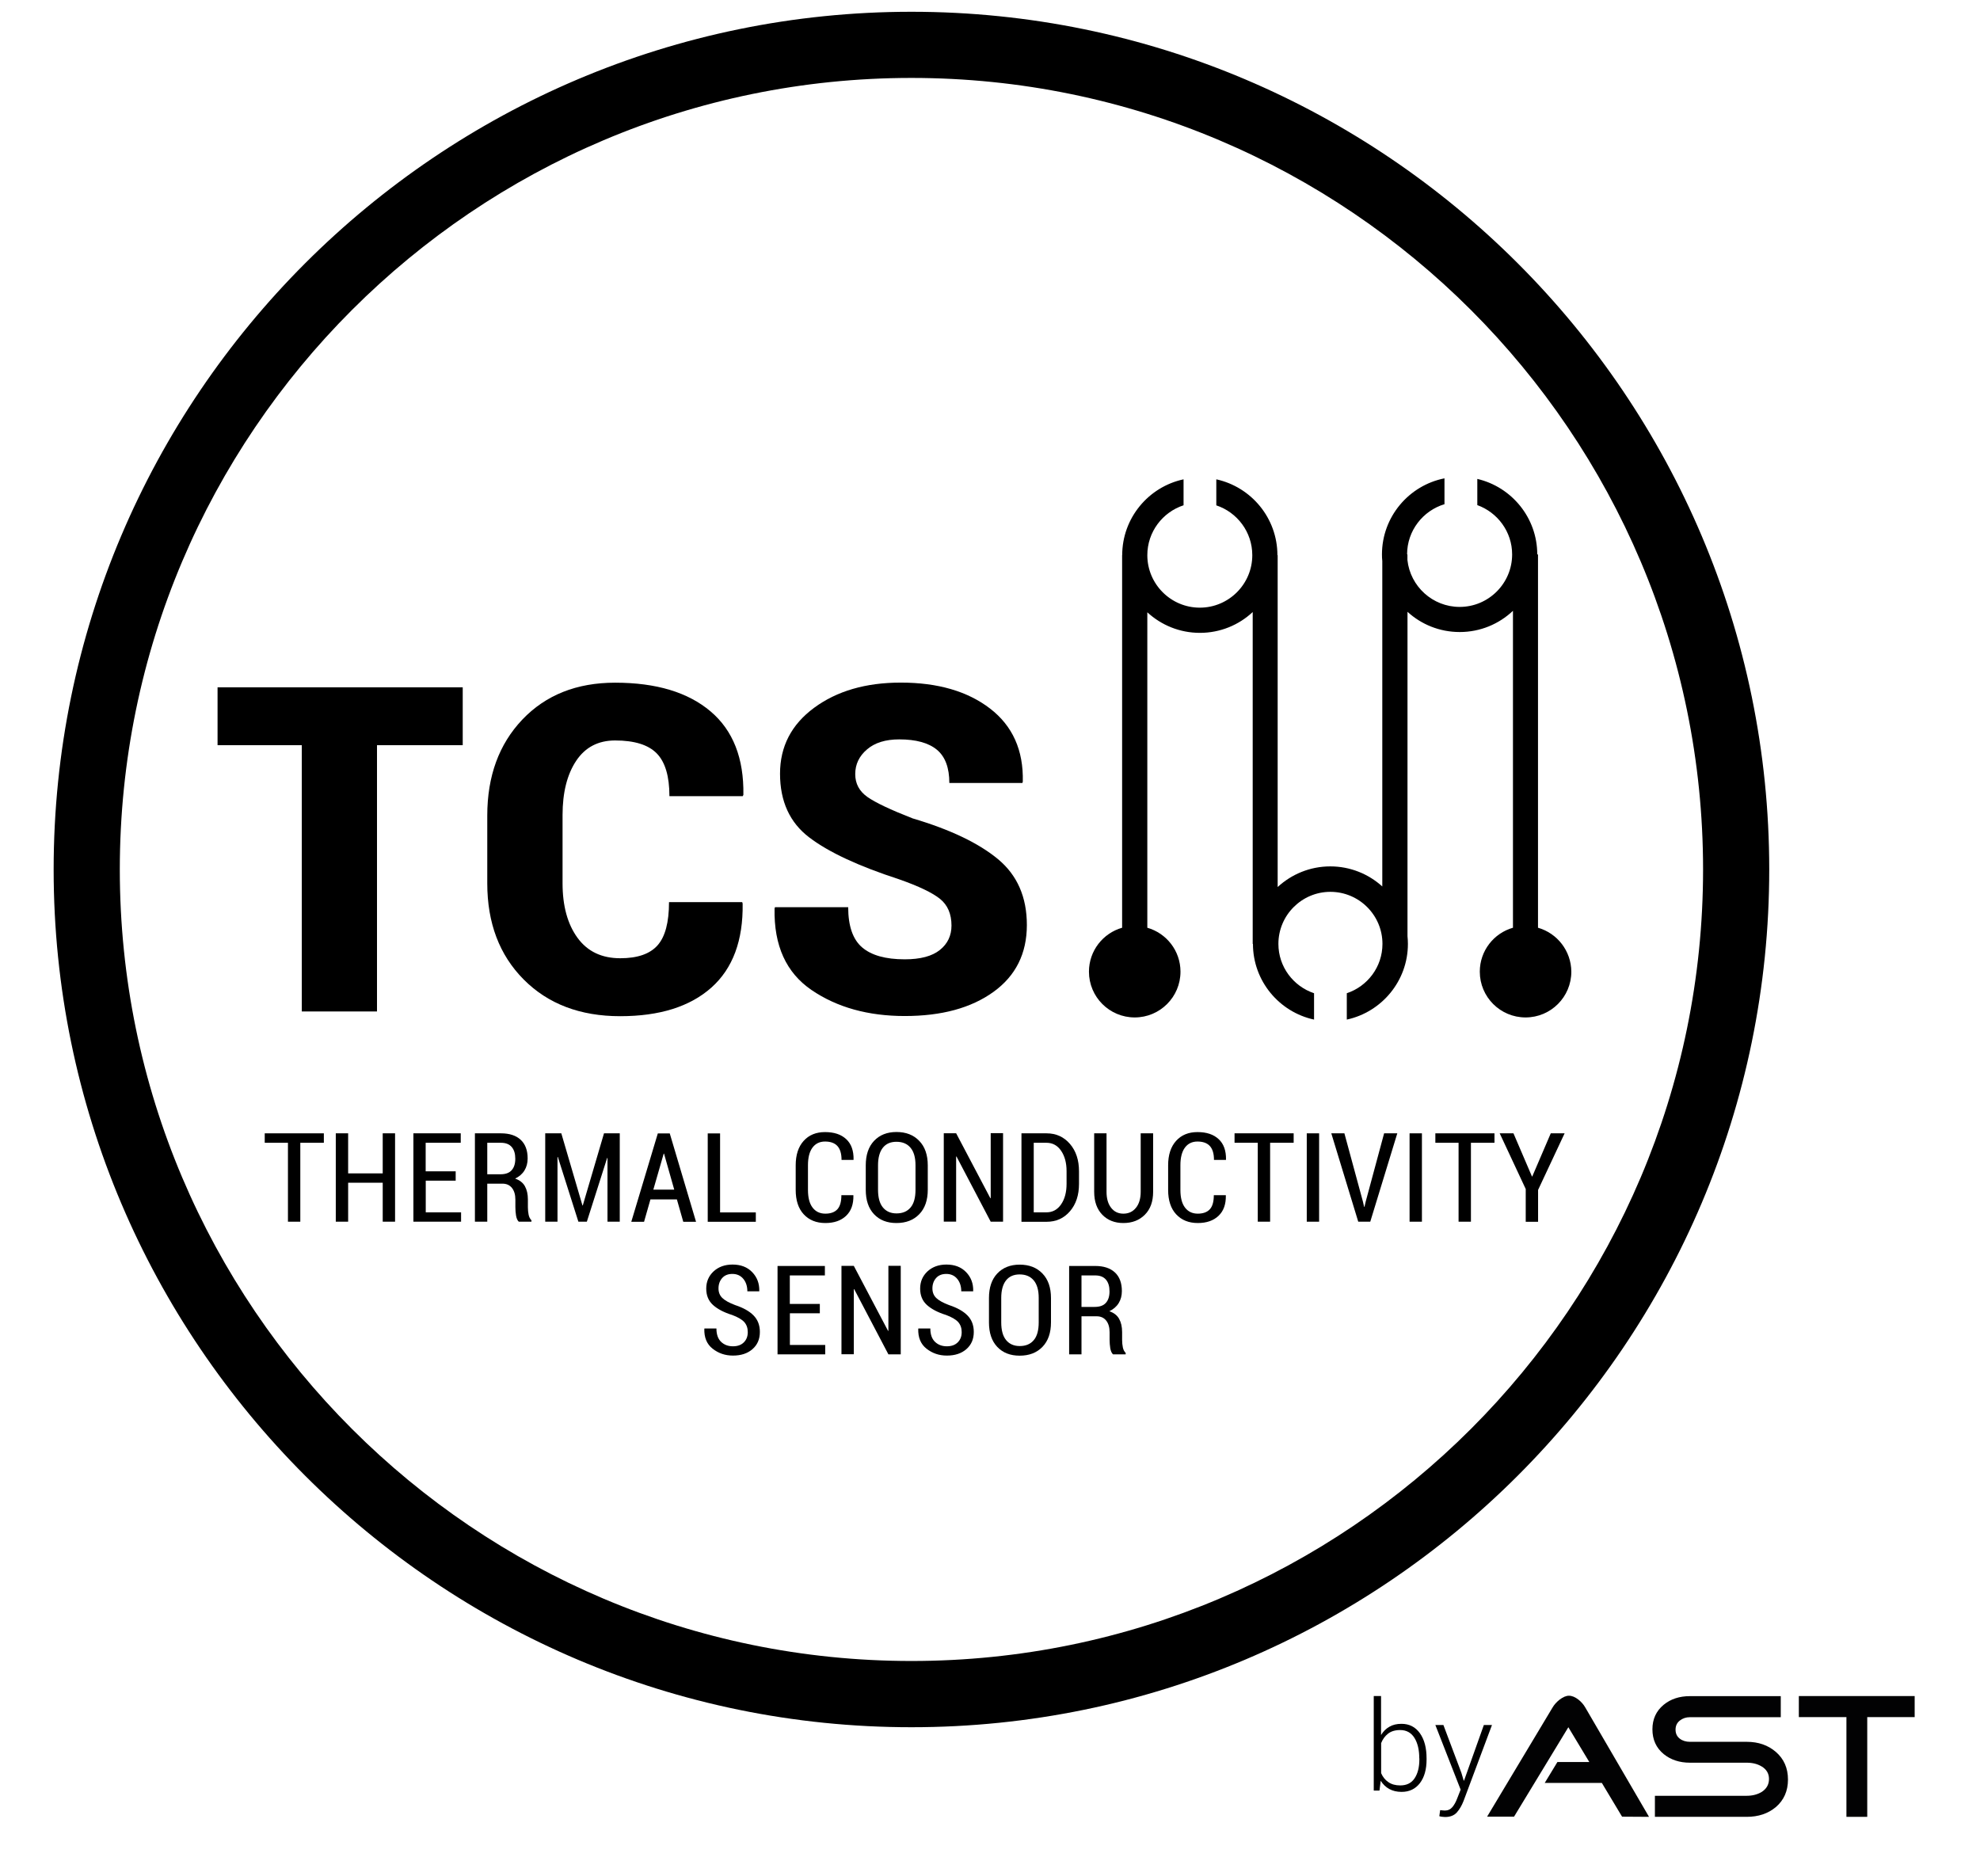 <?xml version="1.0" encoding="utf-8"?>
<!-- Generator: Adobe Illustrator 25.3.0, SVG Export Plug-In . SVG Version: 6.00 Build 0)  -->
<svg version="1.0" xmlns="http://www.w3.org/2000/svg" xmlns:xlink="http://www.w3.org/1999/xlink" x="0px" y="0px"
	 viewBox="0 0 238.81 226.26" style="enable-background:new 0 0 238.81 226.26;" xml:space="preserve">
<style type="text/css">
	.st0{stroke:url(#SVGID_1_);stroke-width:4;stroke-miterlimit:10;}
	.st1{fill:#020203;}
</style>
<g id="Ebene_1">
	<g>
		<g>
			<g>
				<linearGradient id="SVGID_1_" gradientUnits="userSpaceOnUse" x1="12.98" y1="92.782" x2="12.98" y2="92.782">
					<stop  offset="0" style="stop-color:#48C1EC"/>
					<stop  offset="0.485" style="stop-color:#5ABCAC"/>
				</linearGradient>
				<path class="st0" d="M12.98,92.78"/>
			</g>
			<g>
				<path d="M55.81,89.89H45.47v32.12H36.4V89.89H26.24v-6.98h29.57V89.89z"/>
				<path d="M89.52,108.83l0.05,0.16c0.07,4.46-1.19,7.84-3.77,10.14c-2.59,2.3-6.25,3.45-11,3.45c-4.83,0-8.71-1.48-11.64-4.43
					c-2.93-2.95-4.39-6.82-4.39-11.6v-8.16c0-4.76,1.41-8.62,4.23-11.59c2.82-2.96,6.55-4.45,11.19-4.45
					c4.96,0,8.79,1.16,11.51,3.46s4.03,5.67,3.96,10.07l-0.08,0.16h-8.84c0-2.4-0.51-4.12-1.53-5.16c-1.02-1.04-2.69-1.56-5.02-1.56
					c-2.04,0-3.61,0.82-4.7,2.46c-1.09,1.64-1.64,3.82-1.64,6.54v8.22c0,2.74,0.6,4.93,1.8,6.58c1.2,1.65,2.92,2.47,5.16,2.47
					c2.08,0,3.58-0.52,4.5-1.56c0.92-1.04,1.38-2.77,1.38-5.21H89.52z"/>
				<path d="M114.76,111.65c0-1.4-0.46-2.47-1.37-3.21s-2.57-1.54-4.97-2.38c-4.85-1.58-8.46-3.25-10.81-5.04
					c-2.35-1.78-3.53-4.35-3.53-7.69c0-3.28,1.37-5.93,4.11-7.95s6.22-3.04,10.45-3.04c4.46,0,8.05,1.04,10.77,3.13
					c2.72,2.09,4.04,5.03,3.95,8.82l-0.05,0.16h-8.81c0-1.84-0.5-3.18-1.5-4.01c-1-0.83-2.52-1.25-4.54-1.25
					c-1.65,0-2.95,0.4-3.89,1.21c-0.95,0.81-1.42,1.8-1.42,2.98c0,1.15,0.49,2.06,1.46,2.75c0.98,0.69,2.8,1.55,5.46,2.59
					c4.53,1.34,7.96,2.98,10.29,4.91c2.33,1.93,3.49,4.58,3.49,7.95c0,3.44-1.34,6.13-4.03,8.07s-6.25,2.91-10.69,2.91
					c-4.42,0-8.17-1.04-11.24-3.13c-3.07-2.09-4.56-5.37-4.47-9.84l0.05-0.16h8.83c0,2.27,0.56,3.89,1.68,4.85
					c1.12,0.96,2.83,1.44,5.14,1.44c1.9,0,3.31-0.38,4.24-1.13C114.29,113.85,114.76,112.86,114.76,111.65z"/>
			</g>
		</g>
		<g>
			<path d="M39.05,137.85h-2.83v9.52h-1.49v-9.52h-2.8v-1.14h7.13V137.85z"/>
			<path d="M47.65,147.37h-1.49v-4.7h-4.17v4.7H40.5v-10.66h1.49v4.83h4.17v-4.83h1.49V147.37z"/>
			<path d="M54.97,142.42h-3.62v3.82h4.26v1.13h-5.75v-10.66h5.71v1.14h-4.23v3.44h3.62V142.42z"/>
			<path d="M58.77,142.78v4.59h-1.49v-10.66h3.14c1.03,0,1.82,0.26,2.38,0.78c0.56,0.52,0.84,1.27,0.84,2.25
				c0,0.56-0.13,1.04-0.39,1.46c-0.26,0.42-0.64,0.74-1.12,0.97c0.55,0.19,0.94,0.49,1.18,0.92c0.24,0.43,0.36,0.96,0.36,1.6v0.93
				c0,0.33,0.03,0.63,0.09,0.92s0.18,0.5,0.34,0.66v0.17h-1.53c-0.17-0.16-0.27-0.41-0.33-0.74c-0.05-0.33-0.08-0.67-0.08-1.02v-0.9
				c0-0.6-0.14-1.07-0.41-1.41c-0.28-0.35-0.66-0.52-1.15-0.52H58.77z M58.77,141.65h1.58c0.62,0,1.07-0.16,1.36-0.49
				c0.29-0.32,0.44-0.78,0.44-1.38c0-0.61-0.14-1.08-0.43-1.42c-0.29-0.34-0.72-0.51-1.3-0.51h-1.65V141.65z"/>
			<path d="M70.25,145.41h0.04l2.56-8.7h1.9v10.66h-1.48v-7.68l-0.04-0.01l-2.45,7.69h-1.02l-2.48-7.81l-0.04,0.01v7.8h-1.48v-10.66
				h1.94L70.25,145.41z"/>
			<path d="M81.64,144.68h-3.19l-0.77,2.7h-1.54l3.2-10.66h1.44l3.17,10.66h-1.54L81.64,144.68z M78.8,143.5h2.52l-1.23-4.34h-0.04
				L78.8,143.5z"/>
			<path d="M86.85,146.25h4.31v1.13h-5.8v-10.66h1.49V146.25z"/>
			<path d="M102.92,144.17l0.01,0.04c0.02,1.05-0.27,1.87-0.88,2.45s-1.44,0.87-2.5,0.87c-1.09,0-1.96-0.35-2.61-1.05
				c-0.65-0.7-0.97-1.68-0.97-2.95v-2.96c0-1.26,0.32-2.24,0.96-2.95s1.5-1.06,2.58-1.06c1.09,0,1.94,0.28,2.55,0.85
				c0.61,0.56,0.91,1.39,0.89,2.47l-0.02,0.04h-1.43c0-0.76-0.17-1.32-0.5-1.68c-0.33-0.36-0.83-0.54-1.49-0.54
				c-0.65,0-1.16,0.25-1.52,0.74c-0.36,0.49-0.54,1.2-0.54,2.11v2.98c0,0.93,0.18,1.64,0.55,2.13c0.37,0.49,0.88,0.74,1.55,0.74
				c0.64,0,1.13-0.18,1.45-0.53s0.48-0.92,0.48-1.7H102.92z"/>
			<path d="M111.9,143.51c0,1.26-0.34,2.25-1.03,2.96s-1.6,1.06-2.75,1.06c-1.13,0-2.03-0.35-2.7-1.06s-1-1.69-1-2.96v-2.93
				c0-1.26,0.33-2.25,1-2.96s1.57-1.07,2.7-1.07c1.15,0,2.06,0.35,2.75,1.07c0.69,0.71,1.03,1.7,1.03,2.96V143.51z M110.42,140.56
				c0-0.93-0.2-1.63-0.6-2.11c-0.4-0.48-0.97-0.72-1.7-0.72c-0.71,0-1.26,0.24-1.64,0.72c-0.38,0.48-0.58,1.19-0.58,2.11v2.95
				c0,0.94,0.19,1.65,0.58,2.13s0.94,0.73,1.65,0.73c0.74,0,1.3-0.24,1.7-0.72s0.59-1.19,0.59-2.14V140.56z"/>
			<path d="M120.98,147.37h-1.49l-4.13-7.87l-0.04,0.01v7.85h-1.49v-10.66h1.49l4.13,7.84l0.04-0.01v-7.84h1.49V147.37z"/>
			<path d="M123.2,147.37v-10.66h3.03c1.15,0,2.09,0.43,2.82,1.28c0.73,0.85,1.09,1.95,1.09,3.3v1.52c0,1.35-0.36,2.45-1.09,3.3
				c-0.73,0.85-1.67,1.27-2.82,1.27H123.2z M124.68,137.85v8.39h1.54c0.73,0,1.32-0.32,1.76-0.96s0.66-1.47,0.66-2.48v-1.53
				c0-1-0.22-1.81-0.66-2.46c-0.44-0.64-1.03-0.96-1.76-0.96H124.68z"/>
			<path d="M139.08,136.71v7.05c0,1.18-0.33,2.1-1,2.77s-1.53,1-2.59,1c-1.04,0-1.89-0.33-2.54-1c-0.65-0.67-0.98-1.59-0.98-2.77
				v-7.05h1.49v7.05c0,0.83,0.19,1.47,0.56,1.94c0.37,0.47,0.86,0.7,1.47,0.7c0.62,0,1.13-0.23,1.51-0.7
				c0.38-0.46,0.58-1.11,0.58-1.94v-7.05H139.08z"/>
			<path d="M147.84,144.17l0.01,0.04c0.02,1.05-0.27,1.87-0.88,2.45s-1.44,0.87-2.5,0.87c-1.09,0-1.96-0.35-2.61-1.05
				c-0.65-0.7-0.97-1.68-0.97-2.95v-2.96c0-1.26,0.32-2.24,0.96-2.95s1.5-1.06,2.58-1.06c1.09,0,1.94,0.28,2.55,0.85
				c0.61,0.56,0.91,1.39,0.89,2.47l-0.02,0.04h-1.43c0-0.76-0.17-1.32-0.5-1.68c-0.33-0.36-0.83-0.54-1.49-0.54
				c-0.65,0-1.16,0.25-1.52,0.74c-0.36,0.49-0.54,1.2-0.54,2.11v2.98c0,0.93,0.18,1.64,0.55,2.13c0.37,0.49,0.88,0.74,1.55,0.74
				c0.64,0,1.13-0.18,1.45-0.53s0.48-0.92,0.48-1.7H147.84z"/>
			<path d="M156.02,137.85h-2.83v9.52h-1.49v-9.52h-2.8v-1.14h7.13V137.85z"/>
			<path d="M159.1,147.37h-1.49v-10.66h1.49V147.37z"/>
			<path d="M164.38,144.93l0.15,0.65h0.04l0.15-0.64l2.22-8.23h1.59l-3.26,10.66h-1.45l-3.25-10.66h1.58L164.38,144.93z"/>
			<path d="M171.5,147.37h-1.49v-10.66h1.49V147.37z"/>
			<path d="M180.24,137.85h-2.83v9.52h-1.49v-9.52h-2.8v-1.14h7.13V137.85z"/>
			<path d="M184.77,141.91h0.04l2.23-5.2h1.67l-3.2,6.83v3.84h-1.49v-3.95l-3.14-6.72h1.66L184.77,141.91z"/>
			<path d="M90.19,160.69c0-0.49-0.14-0.89-0.42-1.21c-0.28-0.31-0.77-0.6-1.47-0.86c-1-0.31-1.77-0.72-2.31-1.21
				s-0.81-1.15-0.81-1.97c0-0.84,0.3-1.53,0.89-2.08c0.59-0.54,1.35-0.82,2.28-0.82c0.99,0,1.78,0.3,2.37,0.91
				c0.59,0.61,0.88,1.36,0.86,2.28l-0.01,0.04h-1.43c0-0.62-0.17-1.13-0.5-1.52s-0.77-0.58-1.31-0.58c-0.53,0-0.94,0.17-1.23,0.5
				c-0.29,0.33-0.44,0.75-0.44,1.25c0,0.46,0.15,0.85,0.46,1.15c0.31,0.3,0.83,0.59,1.55,0.86c0.97,0.32,1.71,0.73,2.22,1.25
				s0.76,1.18,0.76,1.99c0,0.87-0.3,1.56-0.9,2.08c-0.6,0.52-1.38,0.77-2.35,0.77c-0.94,0-1.75-0.28-2.45-0.83s-1.03-1.35-1-2.4
				l0.02-0.04h1.44c0,0.72,0.19,1.26,0.57,1.62c0.38,0.36,0.86,0.53,1.42,0.53c0.55,0,0.98-0.15,1.3-0.46S90.19,161.22,90.19,160.69
				z"/>
			<path d="M98.89,158.42h-3.62v3.82h4.26v1.13h-5.75v-10.66h5.71v1.14h-4.23v3.44h3.62V158.42z"/>
			<path d="M108.64,163.37h-1.49l-4.13-7.87l-0.04,0.01v7.85h-1.49v-10.66h1.49l4.13,7.84l0.04-0.01v-7.84h1.49V163.37z"/>
			<path d="M115.99,160.69c0-0.49-0.14-0.89-0.42-1.21c-0.28-0.31-0.77-0.6-1.47-0.86c-1-0.31-1.77-0.72-2.31-1.21
				s-0.81-1.15-0.81-1.97c0-0.84,0.3-1.53,0.89-2.08c0.59-0.54,1.35-0.82,2.28-0.82c0.99,0,1.78,0.3,2.37,0.91
				c0.59,0.61,0.88,1.36,0.86,2.28l-0.01,0.04h-1.43c0-0.62-0.17-1.13-0.5-1.52s-0.77-0.58-1.31-0.58c-0.53,0-0.94,0.17-1.23,0.5
				c-0.29,0.33-0.44,0.75-0.44,1.25c0,0.46,0.15,0.85,0.46,1.15c0.31,0.3,0.83,0.59,1.55,0.86c0.97,0.32,1.71,0.73,2.22,1.25
				s0.76,1.18,0.76,1.99c0,0.87-0.3,1.56-0.9,2.08c-0.6,0.52-1.38,0.77-2.35,0.77c-0.94,0-1.75-0.28-2.45-0.83s-1.03-1.35-1-2.4
				l0.02-0.04h1.44c0,0.72,0.19,1.26,0.57,1.62c0.38,0.36,0.86,0.53,1.42,0.53c0.55,0,0.98-0.15,1.3-0.46
				S115.99,161.22,115.99,160.69z"/>
			<path d="M126.76,159.51c0,1.26-0.34,2.25-1.03,2.96s-1.6,1.06-2.75,1.06c-1.13,0-2.03-0.35-2.7-1.06s-1-1.69-1-2.96v-2.93
				c0-1.26,0.33-2.25,1-2.96s1.57-1.07,2.7-1.07c1.15,0,2.06,0.35,2.75,1.07c0.69,0.71,1.03,1.7,1.03,2.96V159.51z M125.28,156.56
				c0-0.93-0.2-1.63-0.6-2.11c-0.4-0.48-0.97-0.72-1.7-0.72c-0.71,0-1.26,0.24-1.64,0.72c-0.38,0.48-0.58,1.19-0.58,2.11v2.95
				c0,0.94,0.19,1.65,0.58,2.13s0.94,0.73,1.65,0.73c0.74,0,1.3-0.24,1.7-0.72s0.59-1.19,0.59-2.14V156.56z"/>
			<path d="M130.44,158.78v4.59h-1.49v-10.66h3.14c1.03,0,1.82,0.26,2.38,0.78c0.56,0.52,0.84,1.27,0.84,2.25
				c0,0.56-0.13,1.04-0.39,1.46c-0.26,0.42-0.64,0.74-1.12,0.97c0.55,0.19,0.94,0.49,1.18,0.92c0.24,0.43,0.36,0.96,0.36,1.6v0.93
				c0,0.33,0.03,0.63,0.09,0.92s0.18,0.5,0.34,0.66v0.17h-1.53c-0.17-0.16-0.27-0.41-0.33-0.74c-0.05-0.33-0.08-0.67-0.08-1.02v-0.9
				c0-0.6-0.14-1.07-0.41-1.41c-0.28-0.35-0.66-0.52-1.15-0.52H130.44z M130.44,157.65h1.58c0.62,0,1.07-0.16,1.36-0.49
				c0.29-0.32,0.44-0.78,0.44-1.38c0-0.61-0.14-1.08-0.43-1.42c-0.29-0.34-0.72-0.51-1.3-0.51h-1.65V157.65z"/>
		</g>
		<path d="M185.5,111.91V66.88h-0.09c0-4.43-3.09-8.14-7.23-9.11v3.16c2.44,0.88,4.2,3.21,4.2,5.95c0,3.49-2.84,6.33-6.33,6.33
			c-3.26,0-5.96-2.48-6.3-5.66v-0.67h-0.04c0-2.86,1.91-5.28,4.51-6.06V57.7c-4.29,0.85-7.54,4.64-7.54,9.18
			c0,0.27,0.01,0.54,0.04,0.8v39.25c-1.66-1.5-3.86-2.42-6.27-2.42c-2.45,0-4.68,0.95-6.35,2.49V66.97h-0.03
			c0-4.48-3.16-8.23-7.37-9.15v3.14c2.52,0.84,4.34,3.21,4.34,6.01c0,3.49-2.84,6.33-6.33,6.33c-3.49,0-6.33-2.84-6.33-6.33
			c0-2.81,1.84-5.19,4.37-6.02v-3.13c-4.22,0.9-7.4,4.66-7.4,9.15h-0.01v44.94c-2.31,0.66-4,2.78-4,5.3c0,3.05,2.47,5.52,5.52,5.52
			c3.05,0,5.52-2.47,5.52-5.52c0-2.52-1.69-4.64-4-5.3V73.86c1.67,1.54,3.9,2.48,6.34,2.48c2.46,0,4.7-0.95,6.37-2.51v40.03h0.03
			c0,4.47,3.16,8.22,7.37,9.13v-3.18c-2.49-0.83-4.3-3.18-4.3-5.95c0-3.46,2.81-6.28,6.27-6.28c3.46,0,6.28,2.81,6.28,6.28
			c0,2.77-1.8,5.12-4.3,5.95v3.18c4.21-0.91,7.37-4.66,7.37-9.13c0-0.32-0.02-0.63-0.05-0.94V73.8c1.66,1.52,3.87,2.44,6.3,2.44
			c2.48,0,4.74-0.97,6.42-2.56v38.23c-2.31,0.66-4,2.78-4,5.3c0,3.05,2.47,5.52,5.52,5.52c3.05,0,5.52-2.47,5.52-5.52
			C189.5,114.69,187.81,112.57,185.5,111.91z"/>
		<g>
			<path d="M109.93,208.35c-57.05,0-103.46-46.41-103.46-103.46C6.47,47.83,52.88,1.42,109.93,1.42s103.46,46.41,103.46,103.46
				C213.39,161.93,166.98,208.35,109.93,208.35z M109.93,9.4c-52.65,0-95.48,42.83-95.48,95.48s42.83,95.48,95.48,95.48
				c52.65,0,95.48-42.83,95.48-95.48S162.58,9.4,109.93,9.4z"/>
		</g>
	</g>
</g>
<g id="AST">
	<g>
		<g>
			<g>
				<path class="st1" d="M198.89,219.16l-3.25-0.02l-2.44-4.07h-6.89l1.53-2.52h3.85l-2.53-4.2l-6.55,10.79h-3.25l7.89-13.16
					c0.2-0.34,0.47-0.65,0.83-0.94c0.43-0.33,0.81-0.49,1.15-0.49c0.37,0,0.75,0.16,1.15,0.47c0.34,0.27,0.62,0.59,0.83,0.96
					L198.89,219.16z"/>
				<path class="st1" d="M215.65,214.66c0,1.38-0.49,2.49-1.47,3.33c-0.94,0.78-2.1,1.17-3.51,1.17H199.6v-2.54h11.08
					c0.69,0,1.3-0.16,1.81-0.47c0.58-0.38,0.87-0.9,0.87-1.56c0-0.65-0.3-1.16-0.89-1.51c-0.5-0.3-1.09-0.45-1.79-0.45h-6.85
					c-1.26,0-2.32-0.35-3.17-1.04c-0.91-0.75-1.36-1.75-1.36-2.99c0-1.22,0.45-2.21,1.36-2.96c0.85-0.7,1.91-1.04,3.17-1.04h10.95
					v2.54h-10.95c-0.48,0-0.89,0.14-1.23,0.41c-0.34,0.27-0.51,0.63-0.51,1.09c0,0.47,0.17,0.83,0.51,1.09
					c0.34,0.26,0.75,0.38,1.23,0.38h6.85c1.4,0,2.57,0.41,3.51,1.22C215.16,212.17,215.65,213.28,215.65,214.66z"/>
				<path class="st1" d="M230.93,207.13h-5.72v12.03h-2.51v-12.03h-5.74v-2.54h13.97V207.13z"/>
			</g>
		</g>
		<g>
			<path d="M172.06,212.26c0,1.18-0.27,2.13-0.8,2.83c-0.54,0.7-1.27,1.06-2.21,1.06c-0.58,0-1.07-0.12-1.49-0.35
				c-0.42-0.23-0.76-0.56-1.03-0.99l-0.15,1.18h-0.69v-11.4h0.88v4.7c0.26-0.43,0.6-0.77,1.01-1c0.41-0.24,0.89-0.35,1.45-0.35
				c0.95,0,1.69,0.38,2.23,1.14c0.54,0.76,0.8,1.77,0.8,3.03V212.26z M171.18,212.1c0-1.01-0.19-1.83-0.58-2.46
				c-0.39-0.63-0.97-0.95-1.73-0.95c-0.6,0-1.09,0.15-1.46,0.44c-0.37,0.29-0.65,0.68-0.83,1.14v3.62c0.2,0.46,0.48,0.82,0.87,1.08
				c0.38,0.27,0.86,0.4,1.44,0.4c0.76,0,1.34-0.28,1.72-0.85s0.58-1.32,0.58-2.28V212.1z"/>
			<path d="M176.26,213.85l0.28,0.94h0.04l2.39-6.71h0.98l-3.43,9.17c-0.21,0.54-0.47,0.99-0.8,1.37c-0.33,0.37-0.8,0.56-1.43,0.56
				c-0.1,0-0.23-0.01-0.37-0.03c-0.15-0.02-0.25-0.04-0.32-0.07l0.1-0.73c0.06,0.01,0.15,0.02,0.28,0.03
				c0.13,0.01,0.22,0.02,0.28,0.02c0.38,0,0.68-0.14,0.91-0.41c0.23-0.27,0.42-0.62,0.58-1.04l0.42-1.07l-3.05-7.8h0.97
				L176.26,213.85z"/>
		</g>
	</g>
</g>
</svg>
